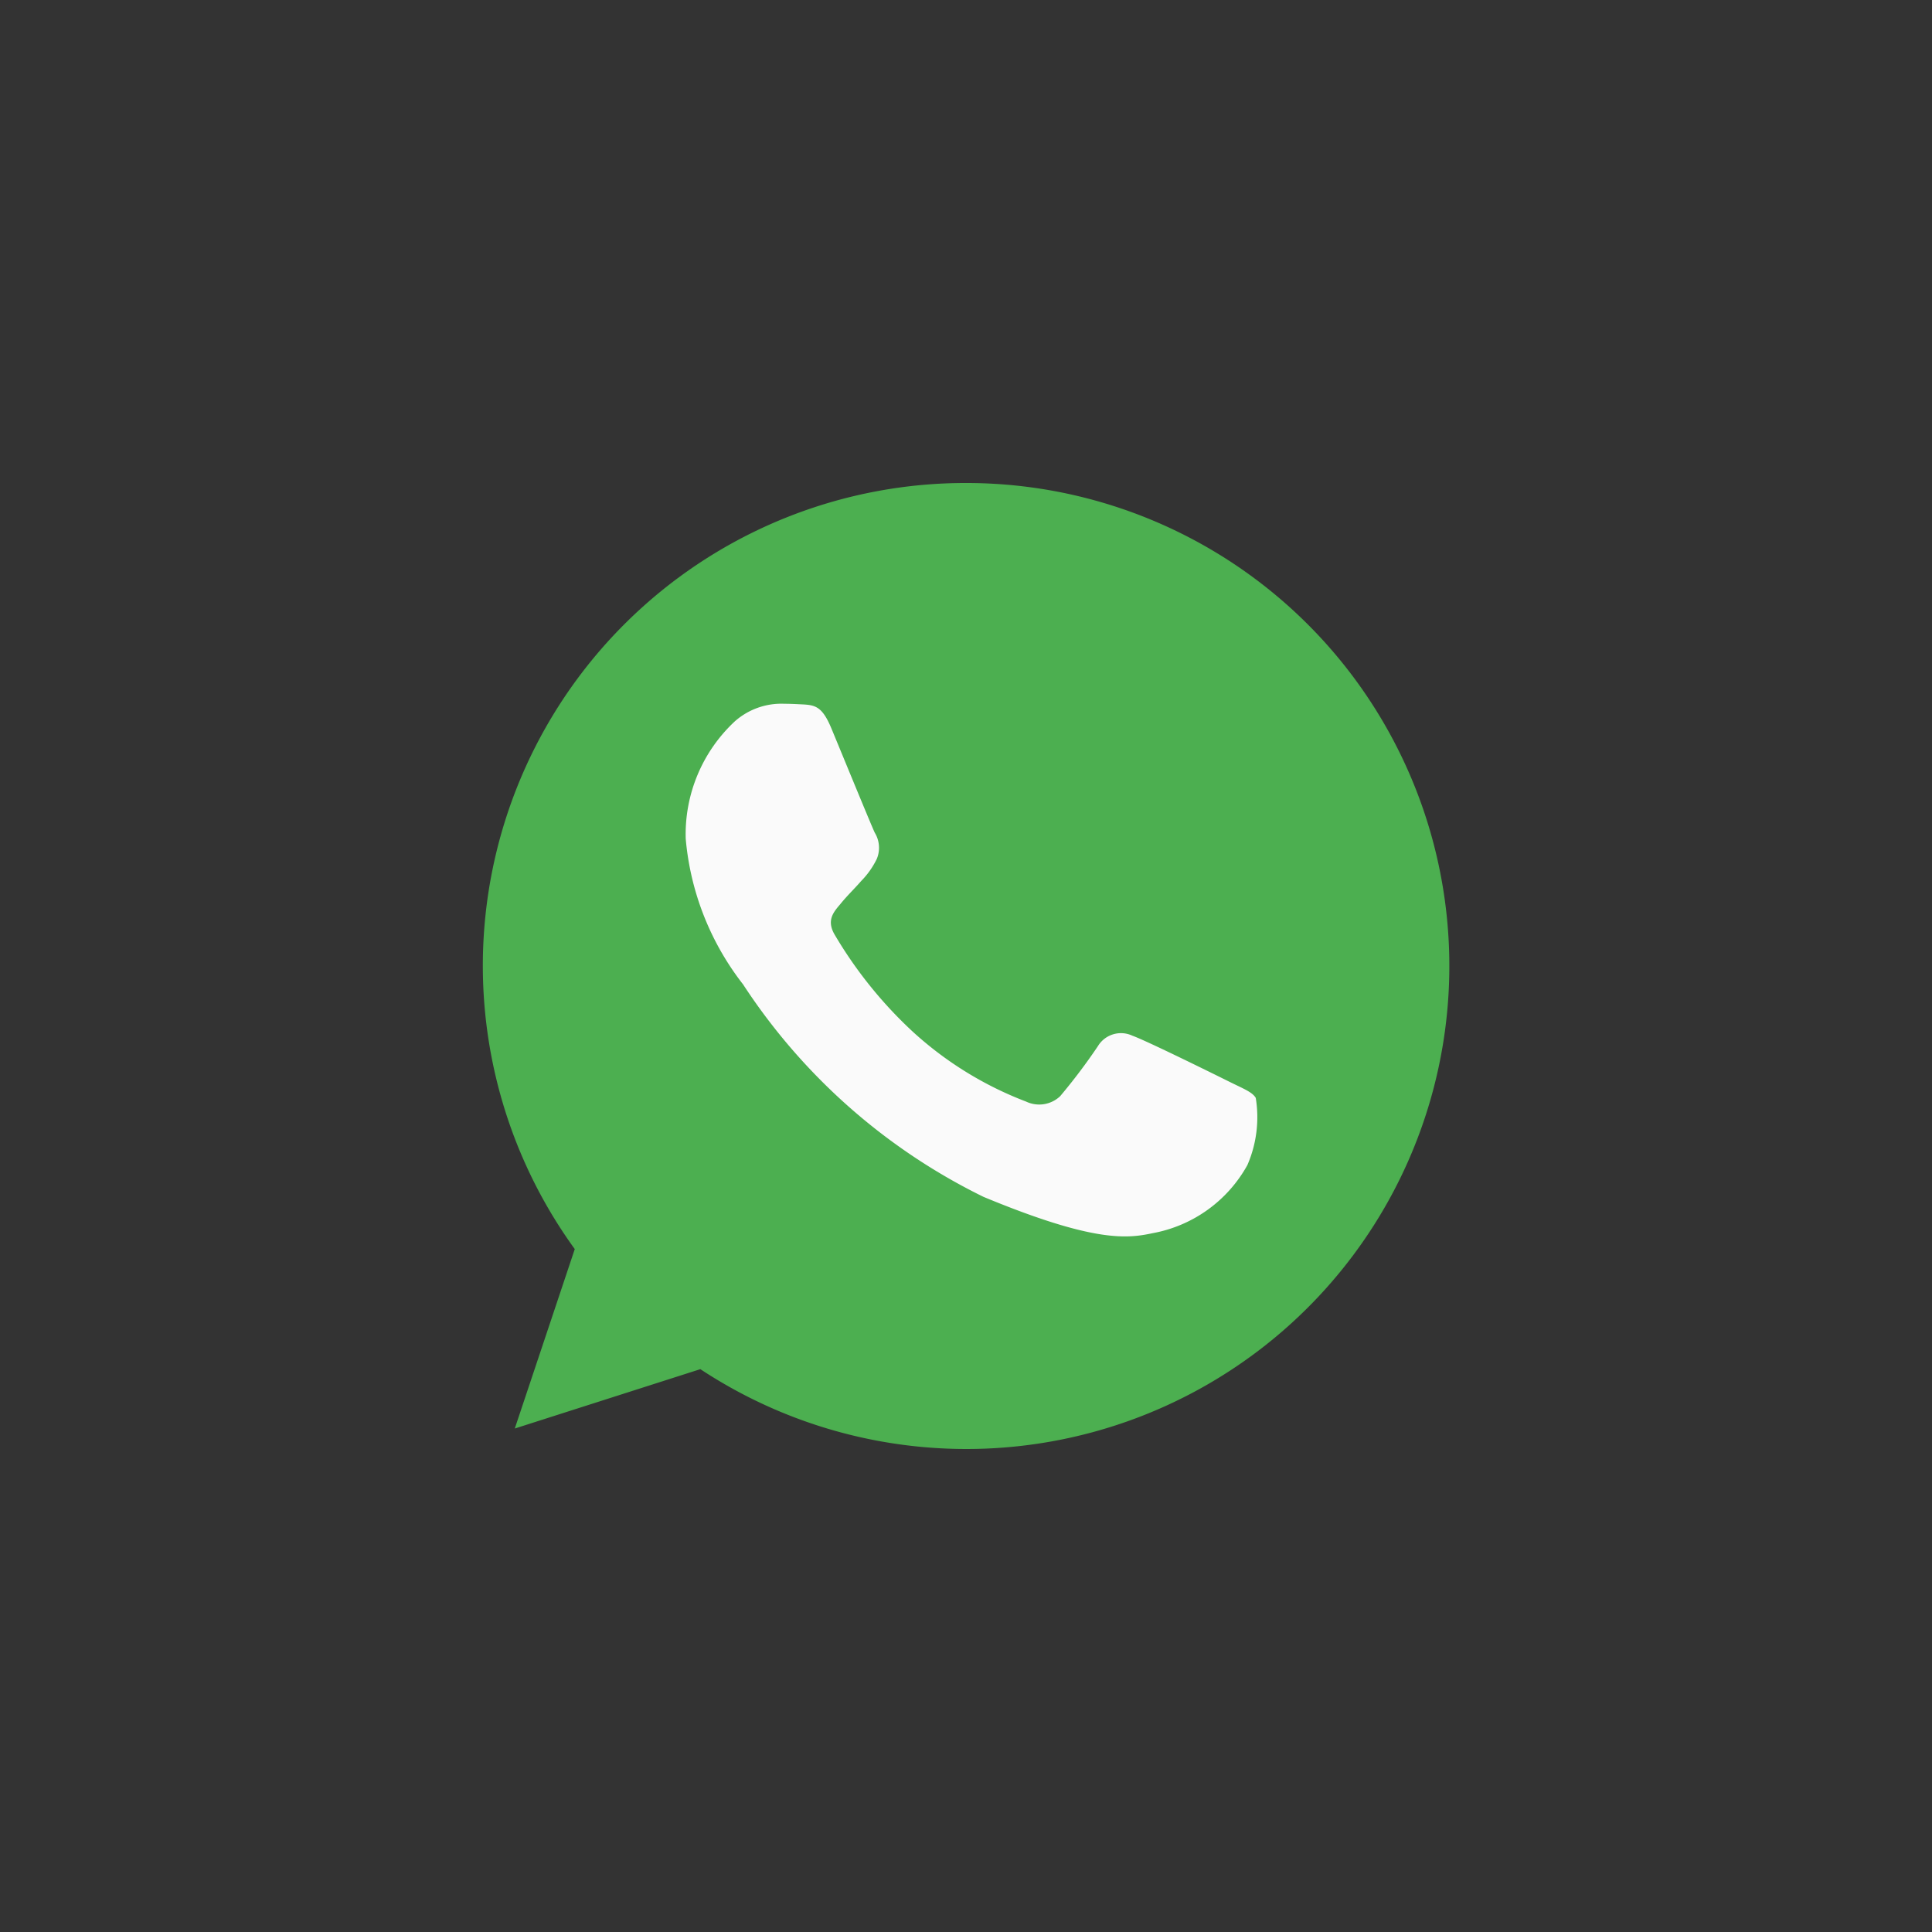 <svg xmlns="http://www.w3.org/2000/svg" width="40" height="40" viewBox="0 0 40 40">
    <rect x="0" y="0" width="40" height="40" fill="#333333" stroke="none"/>
    <g id="Group_2616" data-name="Group 2616" transform="translate(84 1)">
        <g id="whatsapp" transform="translate(-74 9)">
            <path id="Path_3495" data-name="Path 3495" d="M10,0H10A9.994,9.994,0,0,0,1.9,15.861L.658,19.576,4.5,18.347A10,10,0,1,0,10,0Z" fill="#4caf50"/>
            <path id="Path_3496" data-name="Path 3496" d="M118.9,126.635a2.822,2.822,0,0,1-1.963,1.411c-.523.111-1.205.2-3.5-.752a12.527,12.527,0,0,1-4.979-4.4,5.711,5.711,0,0,1-1.187-3.016,3.192,3.192,0,0,1,1.022-2.434,1.453,1.453,0,0,1,1.022-.359c.124,0,.235.006.335.011.294.013.441.03.635.494.241.581.829,2.016.9,2.164a.6.6,0,0,1,.043.541,1.728,1.728,0,0,1-.324.459c-.148.17-.288.3-.435.482-.135.159-.287.329-.118.623a8.876,8.876,0,0,0,1.622,2.016,7.352,7.352,0,0,0,2.345,1.446.632.632,0,0,0,.705-.111,12.1,12.1,0,0,0,.781-1.035.558.558,0,0,1,.717-.217c.27.094,1.7.8,1.993.946s.488.218.559.341A2.49,2.49,0,0,1,118.9,126.635Z" transform="translate(-103.074 -112.514)" fill="#fafafa"/>
        </g>
    </g>
</svg>
